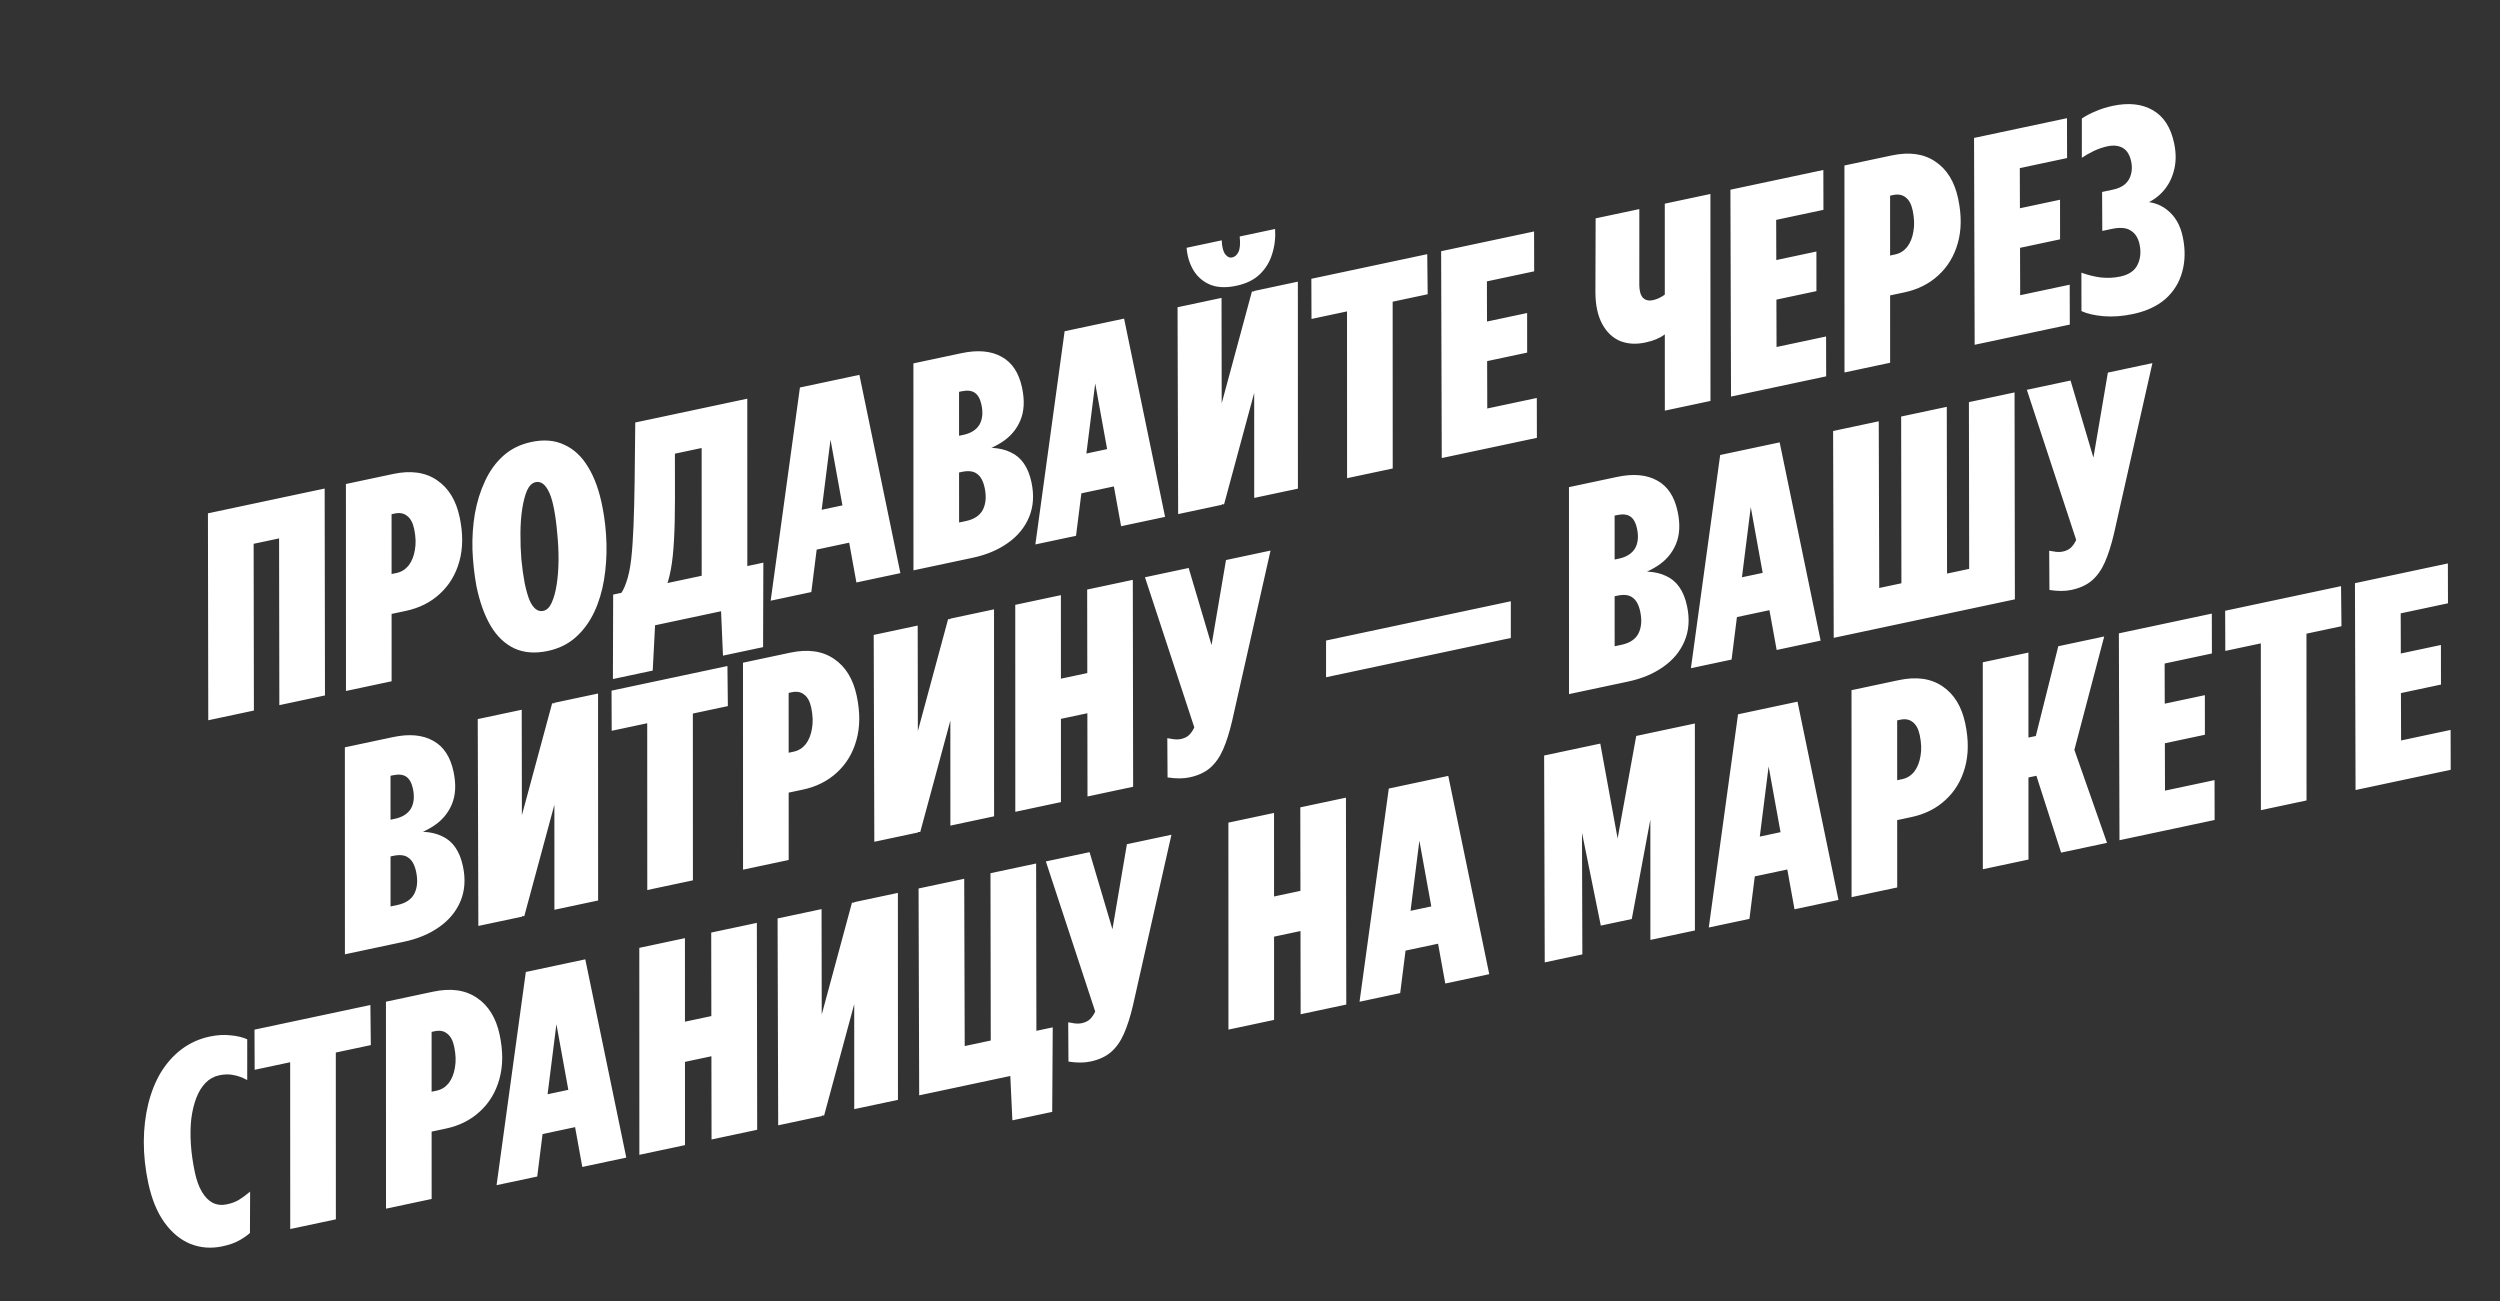 <svg width="340" height="177" viewBox="0 0 340 177" fill="none" xmlns="http://www.w3.org/2000/svg">
<rect x="0" y="0" width="340" height="177" fill="#333333" stroke="none"/>
<path d="M37.946 67.759L44.153 66.44L44.197 94.579L37.991 95.899L37.946 67.759ZM30.744 74.754L30.875 69.262L40.805 67.151L40.675 72.644L30.744 74.754ZM28.279 69.814L34.486 68.494L34.53 96.634L28.324 97.954L28.279 69.814ZM49.127 78.946L53.942 77.922C54.594 77.784 55.138 77.445 55.574 76.907C56.004 76.344 56.287 75.642 56.423 74.8C56.584 73.954 56.55 72.991 56.321 71.913C56.145 71.085 55.823 70.498 55.356 70.152C54.915 69.8 54.355 69.696 53.678 69.84L48.713 70.896L48.55 65.505L53.478 64.457C55.885 63.946 57.872 64.231 59.439 65.313C61 66.371 62.024 68.04 62.509 70.322C62.988 72.579 62.972 74.601 62.461 76.387C61.969 78.143 61.087 79.601 59.814 80.763C58.565 81.92 57.026 82.692 55.195 83.081L49.365 84.321L49.127 78.946ZM47.045 65.825L53.252 64.505L53.259 92.653L47.053 93.973L47.045 65.825ZM73.887 83.079C74.363 82.978 74.744 82.609 75.028 81.972C75.331 81.305 75.56 80.469 75.714 79.467C75.868 78.465 75.95 77.373 75.961 76.191C75.967 74.984 75.91 73.79 75.79 72.61C75.695 71.425 75.554 70.328 75.365 69.319C75.193 68.386 74.981 67.632 74.727 67.057C74.474 66.482 74.19 66.07 73.875 65.823C73.561 65.575 73.215 65.491 72.839 65.571C72.362 65.672 71.972 66.057 71.669 66.724C71.39 67.386 71.174 68.218 71.02 69.221C70.866 70.223 70.786 71.328 70.781 72.535C70.77 73.716 70.812 74.9 70.906 76.086C71.021 77.241 71.172 78.323 71.36 79.331C71.552 80.234 71.765 80.988 71.999 81.594C72.252 82.169 72.536 82.58 72.851 82.828C73.165 83.075 73.511 83.159 73.887 83.079ZM72.268 60.11C73.973 59.747 75.468 59.875 76.752 60.493C78.057 61.081 79.138 62.096 79.995 63.539C80.877 64.976 81.527 66.804 81.946 69.021C82.257 70.606 82.435 72.246 82.481 73.94C82.521 75.609 82.41 77.244 82.148 78.847C81.885 80.449 81.438 81.92 80.805 83.26C80.173 84.6 79.339 85.734 78.305 86.661C77.27 87.589 76 88.213 74.496 88.532C72.79 88.895 71.286 88.782 69.981 88.195C68.672 87.582 67.588 86.554 66.731 85.111C65.869 83.643 65.218 81.816 64.779 79.629C64.494 78.038 64.318 76.411 64.253 74.748C64.208 73.054 64.319 71.418 64.586 69.841C64.874 68.234 65.334 66.76 65.966 65.42C66.593 64.055 67.424 62.908 68.459 61.981C69.493 61.053 70.763 60.43 72.268 60.11ZM88.695 62.358L88.804 56.949L97.568 55.086L97.46 60.495L88.695 62.358ZM84.117 81.141C84.544 80.683 84.894 80.045 85.165 79.227C85.462 78.404 85.686 77.361 85.837 76.097C85.982 74.808 86.089 73.278 86.158 71.507C86.228 69.736 86.278 67.694 86.311 65.381C86.338 63.042 86.367 60.402 86.396 57.46L91.775 56.317C91.772 59.384 91.777 62.122 91.791 64.531C91.805 66.939 91.796 69.051 91.762 70.866C91.723 72.657 91.636 74.222 91.502 75.561C91.362 76.875 91.157 78.006 90.886 78.955C90.611 79.878 90.219 80.683 89.709 81.367L84.117 81.141ZM95.424 55.542L101.631 54.222L101.638 82.37L95.431 83.689L95.424 55.542ZM88.771 91.199L83.355 92.35L83.39 80.863L89.371 79.591L88.771 91.199ZM98.326 89.168L97.834 77.793L103.815 76.521L103.78 88.009L98.326 89.168ZM100.998 82.506L84.824 85.944L85.045 80.511L101.182 77.081L100.998 82.506ZM122.452 77.946L116.471 79.217L112.14 55.33L112.853 51.837L116.877 50.981L122.452 77.946ZM108.79 52.7L113.981 51.597L110.34 80.52L104.81 81.696L108.79 52.7ZM109.422 75.094L109.629 69.781L117.115 68.19L116.907 73.502L109.422 75.094ZM126.899 71.811L131.375 70.86C132.503 70.62 133.271 70.103 133.679 69.308C134.082 68.489 134.16 67.503 133.915 66.349C133.718 65.421 133.373 64.787 132.882 64.446C132.409 64.074 131.722 63.985 130.819 64.176L126.456 65.104L126.348 62.375L131.877 61.2C134.159 60.715 136.016 60.818 137.447 61.51C138.898 62.171 139.842 63.53 140.279 65.586C140.652 67.341 140.543 68.924 139.952 70.334C139.36 71.744 138.391 72.92 137.045 73.861C135.724 74.797 134.135 75.463 132.28 75.857L127.014 76.976L126.899 71.811ZM126.381 60.127L131.007 59.144C132.036 58.925 132.764 58.469 133.193 57.775C133.617 57.056 133.712 56.144 133.477 55.041C133.312 54.264 133.014 53.724 132.583 53.422C132.152 53.121 131.548 53.053 130.77 53.218L125.918 54.249L125.803 49.084L130.768 48.029C132.975 47.56 134.792 47.724 136.22 48.521C137.642 49.294 138.569 50.696 139 52.727C139.368 54.457 139.291 55.941 138.768 57.179C138.244 58.418 137.394 59.411 136.216 60.159C135.064 60.902 133.723 61.436 132.193 61.761L126.475 62.977L126.381 60.127ZM124.223 49.42L130.429 48.101L130.437 76.249L124.23 77.568L124.223 49.42ZM158.451 70.294L152.47 71.566L148.139 47.678L148.852 44.185L152.876 43.33L158.451 70.294ZM144.789 45.049L149.98 43.945L146.339 72.869L140.809 74.044L144.789 45.049ZM145.421 67.442L145.628 62.13L153.114 60.538L152.906 65.851L145.421 67.442ZM168.137 38.867C166.782 39.155 165.62 39.114 164.651 38.743C163.675 38.348 162.911 37.711 162.357 36.833C161.798 35.929 161.472 34.885 161.377 33.699L166.154 32.684C166.185 33.568 166.346 34.203 166.637 34.586C166.923 34.945 167.229 35.089 167.555 35.02C167.931 34.94 168.22 34.695 168.421 34.286C168.642 33.846 168.701 33.138 168.599 32.164L173.414 31.141C173.489 32.357 173.352 33.5 173.002 34.57C172.678 35.635 172.114 36.554 171.308 37.328C170.523 38.072 169.466 38.585 168.137 38.867ZM166.473 68.589L162.474 68.456L170.265 39.634L174.264 39.766L166.473 68.589ZM160.147 41.784L166.128 40.513L166.172 68.653L160.229 69.916L160.147 41.784ZM170.566 39.57L176.509 38.306L176.517 66.454L170.573 67.717L170.566 39.57ZM178.364 43.377L178.344 37.916L194.105 34.566L194.163 40.019L178.364 43.377ZM183.193 37.24L189.399 35.92L189.41 63.714L183.203 65.033L183.193 37.24ZM195.995 34.164L202.202 32.845L202.284 60.977L196.078 62.296L195.995 34.164ZM197.281 62.041L197.457 56.578L209.005 54.123L209.017 59.546L197.281 62.041ZM197.199 50.185L197.345 44.768L207.689 42.569L207.694 47.954L197.199 50.185ZM197.061 39.363L197.274 33.893L208.634 31.478L208.647 36.901L197.061 39.363ZM226.41 27.7L232.616 26.38L232.624 54.528L226.417 55.847L226.41 27.7ZM216.976 39.73L217.006 29.698L222.949 28.435L222.946 38.776C222.955 39.56 223.115 40.129 223.426 40.482C223.762 40.83 224.219 40.943 224.795 40.82C225.247 40.724 225.692 40.538 226.131 40.261C226.595 39.979 226.993 39.567 227.323 39.025L227.984 43.799C227.55 44.468 227.003 45.042 226.345 45.523C225.713 45.998 224.845 46.353 223.741 46.588C222.487 46.854 221.345 46.782 220.314 46.372C219.303 45.932 218.497 45.16 217.896 44.056C217.289 42.927 216.982 41.485 216.976 39.73ZM235.337 25.802L241.544 24.483L241.626 52.615L235.419 53.934L235.337 25.802ZM236.623 53.678L236.799 48.215L248.347 45.761L248.359 51.184L236.623 53.678ZM236.541 41.823L236.687 36.406L247.031 34.207L247.035 39.592L236.541 41.823ZM236.403 31.001L236.616 25.53L247.976 23.116L247.988 28.538L236.403 31.001ZM252.925 35.627L257.74 34.604C258.392 34.465 258.936 34.127 259.372 33.589C259.803 33.025 260.086 32.323 260.222 31.482C260.382 30.635 260.348 29.672 260.119 28.594C259.943 27.767 259.622 27.18 259.155 26.833C258.713 26.482 258.154 26.378 257.477 26.522L252.512 27.577L252.349 22.186L257.276 21.139C259.684 20.627 261.671 20.912 263.237 21.995C264.799 23.052 265.822 24.722 266.307 27.004C266.787 29.261 266.771 31.282 266.259 33.068C265.768 34.824 264.885 36.283 263.612 37.444C262.364 38.601 260.824 39.374 258.994 39.763L253.163 41.002L252.925 35.627ZM250.844 22.506L257.05 21.187L257.058 49.335L250.851 50.654L250.844 22.506ZM268.471 18.759L274.677 17.44L274.76 45.572L268.553 46.891L268.471 18.759ZM269.757 46.635L269.932 41.173L281.48 38.718L281.493 44.141L269.757 46.635ZM269.674 34.78L269.82 29.363L280.165 27.164L280.169 32.549L269.674 34.78ZM269.537 23.958L269.75 18.488L281.11 16.073L281.122 21.496L269.537 23.958ZM290.083 42.708C288.679 43.007 287.35 43.105 286.097 43.005C284.869 42.899 283.863 42.667 283.079 42.31L283.069 37.083C283.978 37.414 284.863 37.632 285.724 37.737C286.61 37.837 287.492 37.794 288.37 37.607C289.524 37.362 290.302 36.83 290.704 36.011C291.107 35.191 291.198 34.267 290.98 33.239C290.793 32.361 290.399 31.738 289.796 31.368C289.213 30.968 288.345 30.89 287.191 31.135L285.912 31.407L285.886 26.105L287.353 25.793C288.055 25.644 288.605 25.396 289.003 25.049C289.421 24.672 289.692 24.221 289.817 23.697C289.966 23.167 289.974 22.589 289.841 21.962C289.649 21.059 289.27 20.445 288.703 20.12C288.135 19.795 287.438 19.721 286.611 19.897C286.009 20.024 285.398 20.233 284.778 20.522C284.183 20.806 283.634 21.119 283.13 21.462L283.133 16.114C283.707 15.73 284.344 15.399 285.045 15.118C285.74 14.813 286.501 14.573 287.329 14.397C289.485 13.939 291.295 14.131 292.759 14.973C294.247 15.81 295.22 17.306 295.679 19.463C295.983 20.892 295.958 22.195 295.605 23.371C295.277 24.541 294.701 25.529 293.876 26.333C293.051 27.138 292.045 27.705 290.857 28.036L290.775 27.464C292.317 27.32 293.623 27.671 294.694 28.518C295.79 29.36 296.509 30.583 296.85 32.188C297.218 33.918 297.192 35.523 296.772 37.001C296.373 38.449 295.61 39.672 294.486 40.671C293.356 41.645 291.889 42.324 290.083 42.708ZM49.578 124.028L54.054 123.077C55.183 122.837 55.951 122.32 56.358 121.525C56.761 120.706 56.84 119.72 56.594 118.566C56.397 117.638 56.053 117.004 55.561 116.663C55.089 116.291 54.401 116.202 53.498 116.393L49.135 117.321L49.027 114.592L54.556 113.417C56.838 112.931 58.695 113.035 60.126 113.727C61.577 114.388 62.521 115.747 62.958 117.803C63.332 119.558 63.222 121.141 62.631 122.551C62.039 123.961 61.071 125.137 59.724 126.078C58.403 127.014 56.815 127.68 54.959 128.074L49.693 129.193L49.578 124.028ZM49.06 112.344L53.687 111.36C54.715 111.142 55.444 110.686 55.873 109.992C56.296 109.272 56.391 108.361 56.157 107.258C55.991 106.48 55.693 105.941 55.262 105.639C54.831 105.338 54.227 105.27 53.45 105.435L48.597 106.466L48.482 101.301L53.447 100.246C55.654 99.777 57.471 99.941 58.899 100.738C60.321 101.511 61.248 102.912 61.68 104.944C62.047 106.674 61.97 108.158 61.447 109.396C60.924 110.635 60.073 111.628 58.896 112.376C57.743 113.119 56.402 113.653 54.872 113.978L49.155 115.194L49.06 112.344ZM46.902 101.637L53.109 100.318L53.116 128.466L46.909 129.785L46.902 101.637ZM71.3 124.601L67.301 124.468L75.092 95.645L79.091 95.778L71.3 124.601ZM64.973 97.796L70.954 96.525L70.999 124.665L65.056 125.928L64.973 97.796ZM75.393 95.581L81.336 94.318L81.343 122.466L75.4 123.729L75.393 95.581ZM83.191 99.388L83.17 93.928L98.931 90.578L98.989 96.03L83.191 99.388ZM88.019 93.251L94.226 91.932L94.237 119.725L88.03 121.045L88.019 93.251ZM103.129 103.249L107.944 102.226C108.596 102.087 109.14 101.749 109.576 101.211C110.006 100.647 110.29 99.945 110.425 99.104C110.586 98.257 110.552 97.294 110.323 96.216C110.147 95.389 109.825 94.802 109.359 94.455C108.917 94.104 108.358 94 107.68 94.144L102.715 95.199L102.552 89.808L107.48 88.761C109.887 88.249 111.874 88.534 113.441 89.617C115.003 90.674 116.026 92.344 116.511 94.626C116.991 96.883 116.975 98.904 116.463 100.69C115.971 102.446 115.089 103.905 113.816 105.067C112.568 106.223 111.028 106.996 109.198 107.385L103.367 108.624L103.129 103.249ZM101.048 90.128L107.254 88.809L107.261 116.957L101.055 118.276L101.048 90.128ZM125.152 113.154L121.153 113.021L128.944 84.199L132.943 84.332L125.152 113.154ZM118.825 86.35L124.806 85.078L124.851 113.218L118.907 114.481L118.825 86.35ZM129.244 84.135L135.188 82.871L135.195 111.019L129.252 112.283L129.244 84.135ZM147.855 80.179L154.062 78.86L154.106 107L147.9 108.319L147.855 80.179ZM138.075 82.258L144.282 80.939L144.289 109.086L138.082 110.406L138.075 82.258ZM140.331 98.605L140.461 93.112L153.1 90.426L152.932 95.926L140.331 98.605ZM162.613 99.491L155.715 78.508L161.658 77.245L167.067 95.478L162.613 99.491ZM158.754 100.39C159.082 100.451 159.394 100.503 159.691 100.544C160.014 100.581 160.313 100.569 160.588 100.511C161.065 100.41 161.445 100.224 161.728 99.954C162.031 99.654 162.288 99.258 162.498 98.768C162.709 98.278 162.895 97.675 163.057 96.959L163.503 95.174L166.736 76.166L172.792 74.878L167.551 98.126C167.193 99.644 166.783 100.924 166.323 101.965C165.863 103.007 165.267 103.841 164.535 104.468C163.824 105.065 162.903 105.483 161.775 105.723C161.349 105.814 160.887 105.86 160.389 105.861C159.891 105.862 159.358 105.818 158.788 105.729L158.754 100.39ZM180.344 92.105L180.345 87.112L205.472 81.771L205.471 86.764L180.344 92.105ZM216.055 88.642L220.531 87.691C221.66 87.451 222.428 86.934 222.836 86.14C223.238 85.32 223.317 84.334 223.071 83.18C222.874 82.252 222.53 81.618 222.038 81.277C221.566 80.906 220.878 80.816 219.975 81.008L215.612 81.935L215.504 79.206L221.033 78.031C223.315 77.546 225.172 77.649 226.603 78.341C228.054 79.002 228.998 80.361 229.435 82.417C229.809 84.173 229.699 85.755 229.108 87.165C228.517 88.575 227.548 89.751 226.201 90.692C224.88 91.629 223.292 92.294 221.436 92.688L216.17 93.808L216.055 88.642ZM215.537 76.958L220.164 75.975C221.192 75.756 221.921 75.3 222.35 74.606C222.773 73.887 222.868 72.975 222.633 71.872C222.468 71.095 222.17 70.555 221.739 70.254C221.308 69.952 220.704 69.884 219.926 70.049L215.074 71.081L214.959 65.915L219.924 64.86C222.131 64.391 223.948 64.555 225.376 65.353C226.798 66.125 227.725 67.527 228.157 69.558C228.525 71.288 228.447 72.772 227.924 74.011C227.401 75.249 226.55 76.242 225.373 76.99C224.22 77.733 222.879 78.267 221.349 78.593L215.632 79.808L215.537 76.958ZM213.379 66.251L219.586 64.932L219.593 93.08L213.386 94.399L213.379 66.251ZM247.607 87.125L241.626 88.397L237.296 64.51L238.008 61.016L242.033 60.161L247.607 87.125ZM233.945 61.88L239.136 60.776L235.495 89.7L229.965 90.875L233.945 61.88ZM234.577 84.273L234.785 78.961L242.27 77.37L242.063 82.682L234.577 84.273ZM258.601 84.788L258.556 56.649L264.763 55.329L264.808 83.469L258.601 84.788ZM267.817 82.83L267.772 54.69L273.979 53.37L274.023 81.51L267.817 82.83ZM249.385 86.747L249.303 58.615L255.51 57.296L255.592 85.428L249.385 86.747ZM251.304 86.34L251.434 80.847L271.596 76.562L271.428 82.062L251.304 86.34ZM282.548 73.998L275.65 53.015L281.594 51.752L287.002 69.984L282.548 73.998ZM278.69 74.897C279.017 74.958 279.33 75.01 279.627 75.051C279.949 75.088 280.248 75.076 280.524 75.018C281 74.916 281.38 74.731 281.664 74.461C281.967 74.161 282.223 73.765 282.434 73.275C282.644 72.785 282.83 72.182 282.993 71.466L283.439 69.68L286.672 50.672L292.728 49.385L287.487 72.633C287.128 74.151 286.719 75.431 286.258 76.472C285.798 77.514 285.202 78.348 284.471 78.975C283.759 79.572 282.839 79.99 281.71 80.23C281.284 80.321 280.822 80.367 280.324 80.368C279.827 80.369 279.293 80.325 278.724 80.236L278.69 74.897ZM30.251 169.501C28.722 169.826 27.27 169.715 25.895 169.169C24.546 168.617 23.37 167.648 22.368 166.262C21.366 164.876 20.63 163.08 20.161 160.873C19.751 158.942 19.55 157.072 19.558 155.261C19.567 153.451 19.767 151.744 20.16 150.141C20.553 148.537 21.127 147.104 21.881 145.843C22.66 144.577 23.603 143.525 24.709 142.687C25.84 141.843 27.108 141.273 28.512 140.974C29.541 140.756 30.485 140.699 31.346 140.804C32.227 140.879 32.986 141.058 33.623 141.342L33.622 146.886C32.999 146.547 32.388 146.323 31.788 146.214C31.209 146.075 30.542 146.086 29.79 146.246C29.088 146.395 28.479 146.734 27.962 147.263C27.445 147.793 27.026 148.471 26.704 149.3C26.383 150.128 26.153 151.082 26.015 152.159C25.897 153.207 25.878 154.351 25.958 155.592C26.038 156.833 26.22 158.118 26.502 159.447C26.726 160.5 27.043 161.376 27.454 162.075C27.865 162.774 28.351 163.274 28.913 163.574C29.5 163.868 30.144 163.941 30.846 163.792C31.523 163.648 32.081 163.437 32.52 163.161C32.985 162.878 33.483 162.51 34.016 162.056L33.993 167.683C33.62 168.025 33.129 168.365 32.519 168.704C31.935 169.038 31.179 169.304 30.251 169.501ZM34.633 145.492L34.612 140.031L50.373 136.681L50.431 142.134L34.633 145.492ZM39.461 139.354L45.668 138.035L45.678 165.829L39.472 167.148L39.461 139.354ZM54.571 149.353L59.386 148.329C60.038 148.191 60.581 147.852 61.017 147.314C61.448 146.751 61.731 146.048 61.867 145.207C62.028 144.36 61.993 143.398 61.764 142.32C61.588 141.492 61.267 140.905 60.8 140.559C60.359 140.207 59.799 140.103 59.122 140.247L54.157 141.302L53.994 135.912L58.922 134.864C61.329 134.353 63.316 134.638 64.883 135.72C66.444 136.777 67.468 138.447 67.953 140.729C68.432 142.986 68.416 145.007 67.905 146.794C67.413 148.549 66.531 150.008 65.257 151.17C64.009 152.326 62.47 153.099 60.639 153.488L54.809 154.727L54.571 149.353ZM52.489 136.231L58.696 134.912L58.703 163.06L52.497 164.379L52.489 136.231ZM85.174 157.433L79.193 158.705L74.863 134.818L75.575 131.324L79.6 130.469L85.174 157.433ZM71.513 132.188L76.704 131.085L73.062 160.008L67.533 161.183L71.513 132.188ZM72.144 154.581L72.352 149.269L79.838 147.678L79.63 152.99L72.144 154.581ZM96.726 126.829L102.932 125.51L102.977 153.649L96.77 154.969L96.726 126.829ZM86.946 128.908L93.152 127.588L93.159 155.736L86.953 157.055L86.946 128.908ZM89.201 145.255L89.332 139.762L101.97 137.076L101.803 142.576L89.201 145.255ZM112.078 151.715L108.079 151.582L115.87 122.759L119.869 122.892L112.078 151.715ZM105.751 124.91L111.732 123.639L111.777 151.779L105.834 153.042L105.751 124.91ZM116.171 122.696L122.114 121.432L122.121 149.58L116.178 150.843L116.171 122.696ZM134.751 146.896L134.706 118.756L140.913 117.436L140.958 145.576L134.751 146.896ZM125.009 148.966L124.926 120.834L131.133 119.515L131.215 147.647L125.009 148.966ZM125.982 143.373L140.615 140.263L140.469 145.68L125.799 148.798L125.982 143.373ZM137.683 152.366L137.154 140.999L143.172 139.719L143.1 151.215L137.683 152.366ZM149.135 138.138L142.237 117.155L148.181 115.892L153.589 134.124L149.135 138.138ZM145.277 139.036C145.604 139.098 145.916 139.149 146.214 139.191C146.536 139.227 146.835 139.216 147.111 139.157C147.587 139.056 147.967 138.871 148.25 138.601C148.554 138.3 148.81 137.905 149.021 137.415C149.231 136.925 149.417 136.321 149.58 135.606L150.026 133.82L153.259 114.812L159.315 113.525L154.074 136.773C153.715 138.291 153.305 139.571 152.845 140.612C152.385 141.653 151.789 142.488 151.058 143.115C150.346 143.712 149.426 144.13 148.297 144.37C147.871 144.461 147.409 144.506 146.911 144.507C146.413 144.508 145.88 144.465 145.311 144.376L145.277 139.036ZM176.842 109.8L183.048 108.48L183.093 136.62L176.886 137.939L176.842 109.8ZM167.062 111.878L173.268 110.559L173.275 138.707L167.069 140.026L167.062 111.878ZM169.318 128.226L169.448 122.733L182.086 120.047L181.919 125.547L169.318 128.226ZM202.538 132.487L196.558 133.758L192.227 109.871L192.939 106.378L196.964 105.522L202.538 132.487ZM188.877 107.241L194.068 106.138L190.426 135.061L184.897 136.237L188.877 107.241ZM189.509 129.634L189.716 124.322L197.202 122.731L196.994 128.043L189.509 129.634ZM217.709 125.881L212.898 102.136L217.638 101.128L221.013 119.596L218.612 125.689L217.709 125.881ZM221.922 124.986L217.785 125.865L218.107 124.421L222.528 100.089L226.74 99.193L221.922 124.986ZM210.002 102.751L215.117 101.664L215.2 129.796L210.084 130.883L210.002 102.751ZM224.446 99.681L230.502 98.394L230.509 126.542L224.453 127.829L224.446 99.681ZM250.035 122.391L244.054 123.662L239.724 99.775L240.436 96.282L244.461 95.427L250.035 122.391ZM236.373 97.146L241.564 96.042L237.923 124.966L232.393 126.141L236.373 97.146ZM237.005 119.539L237.213 114.226L244.698 112.635L244.491 117.948L237.005 119.539ZM253.888 106.987L258.702 105.963C259.354 105.825 259.898 105.486 260.334 104.948C260.765 104.385 261.048 103.682 261.184 102.841C261.345 101.994 261.31 101.032 261.081 99.953C260.905 99.126 260.584 98.539 260.117 98.193C259.676 97.841 259.116 97.737 258.439 97.881L253.474 98.936L253.311 93.546L258.239 92.498C260.646 91.986 262.633 92.272 264.2 93.354C265.761 94.411 266.784 96.081 267.269 98.363C267.749 100.62 267.733 102.641 267.222 104.427C266.73 106.183 265.848 107.642 264.574 108.804C263.326 109.96 261.787 110.733 259.956 111.122L254.126 112.361L253.888 106.987ZM251.806 93.865L258.013 92.546L258.02 120.694L251.813 122.013L251.806 93.865ZM286.555 114.629L280.311 115.956L276.143 103.003L279.928 87.888L286.172 86.561L281.931 102.677L281.674 100.727L286.555 114.629ZM269.659 90.071L275.865 88.751L275.873 116.899L269.666 118.218L269.659 90.071ZM273.64 106.209L273.777 100.754L279.081 99.626L278.943 105.081L273.64 106.209ZM288.167 86.136L294.374 84.817L294.456 112.949L288.25 114.268L288.167 86.136ZM289.453 114.013L289.629 108.55L301.177 106.095L301.189 111.518L289.453 114.013ZM289.371 102.157L289.517 96.74L299.861 94.541L299.866 99.926L289.371 102.157ZM289.233 91.335L289.446 85.865L300.806 83.45L300.819 88.873L289.233 91.335ZM302.642 88.525L302.621 83.064L318.382 79.714L318.44 85.167L302.642 88.525ZM307.47 82.387L313.677 81.068L313.687 108.862L307.481 110.181L307.47 82.387ZM320.273 79.312L326.479 77.993L326.562 106.125L320.355 107.444L320.273 79.312ZM321.559 107.188L321.734 101.726L333.282 99.271L333.295 104.694L321.559 107.188ZM321.476 95.333L321.622 89.916L331.966 87.717L331.971 93.102L321.476 95.333ZM321.338 84.511L321.552 79.04L332.911 76.626L332.924 82.049L321.338 84.511Z" fill="white"/>
</svg>
